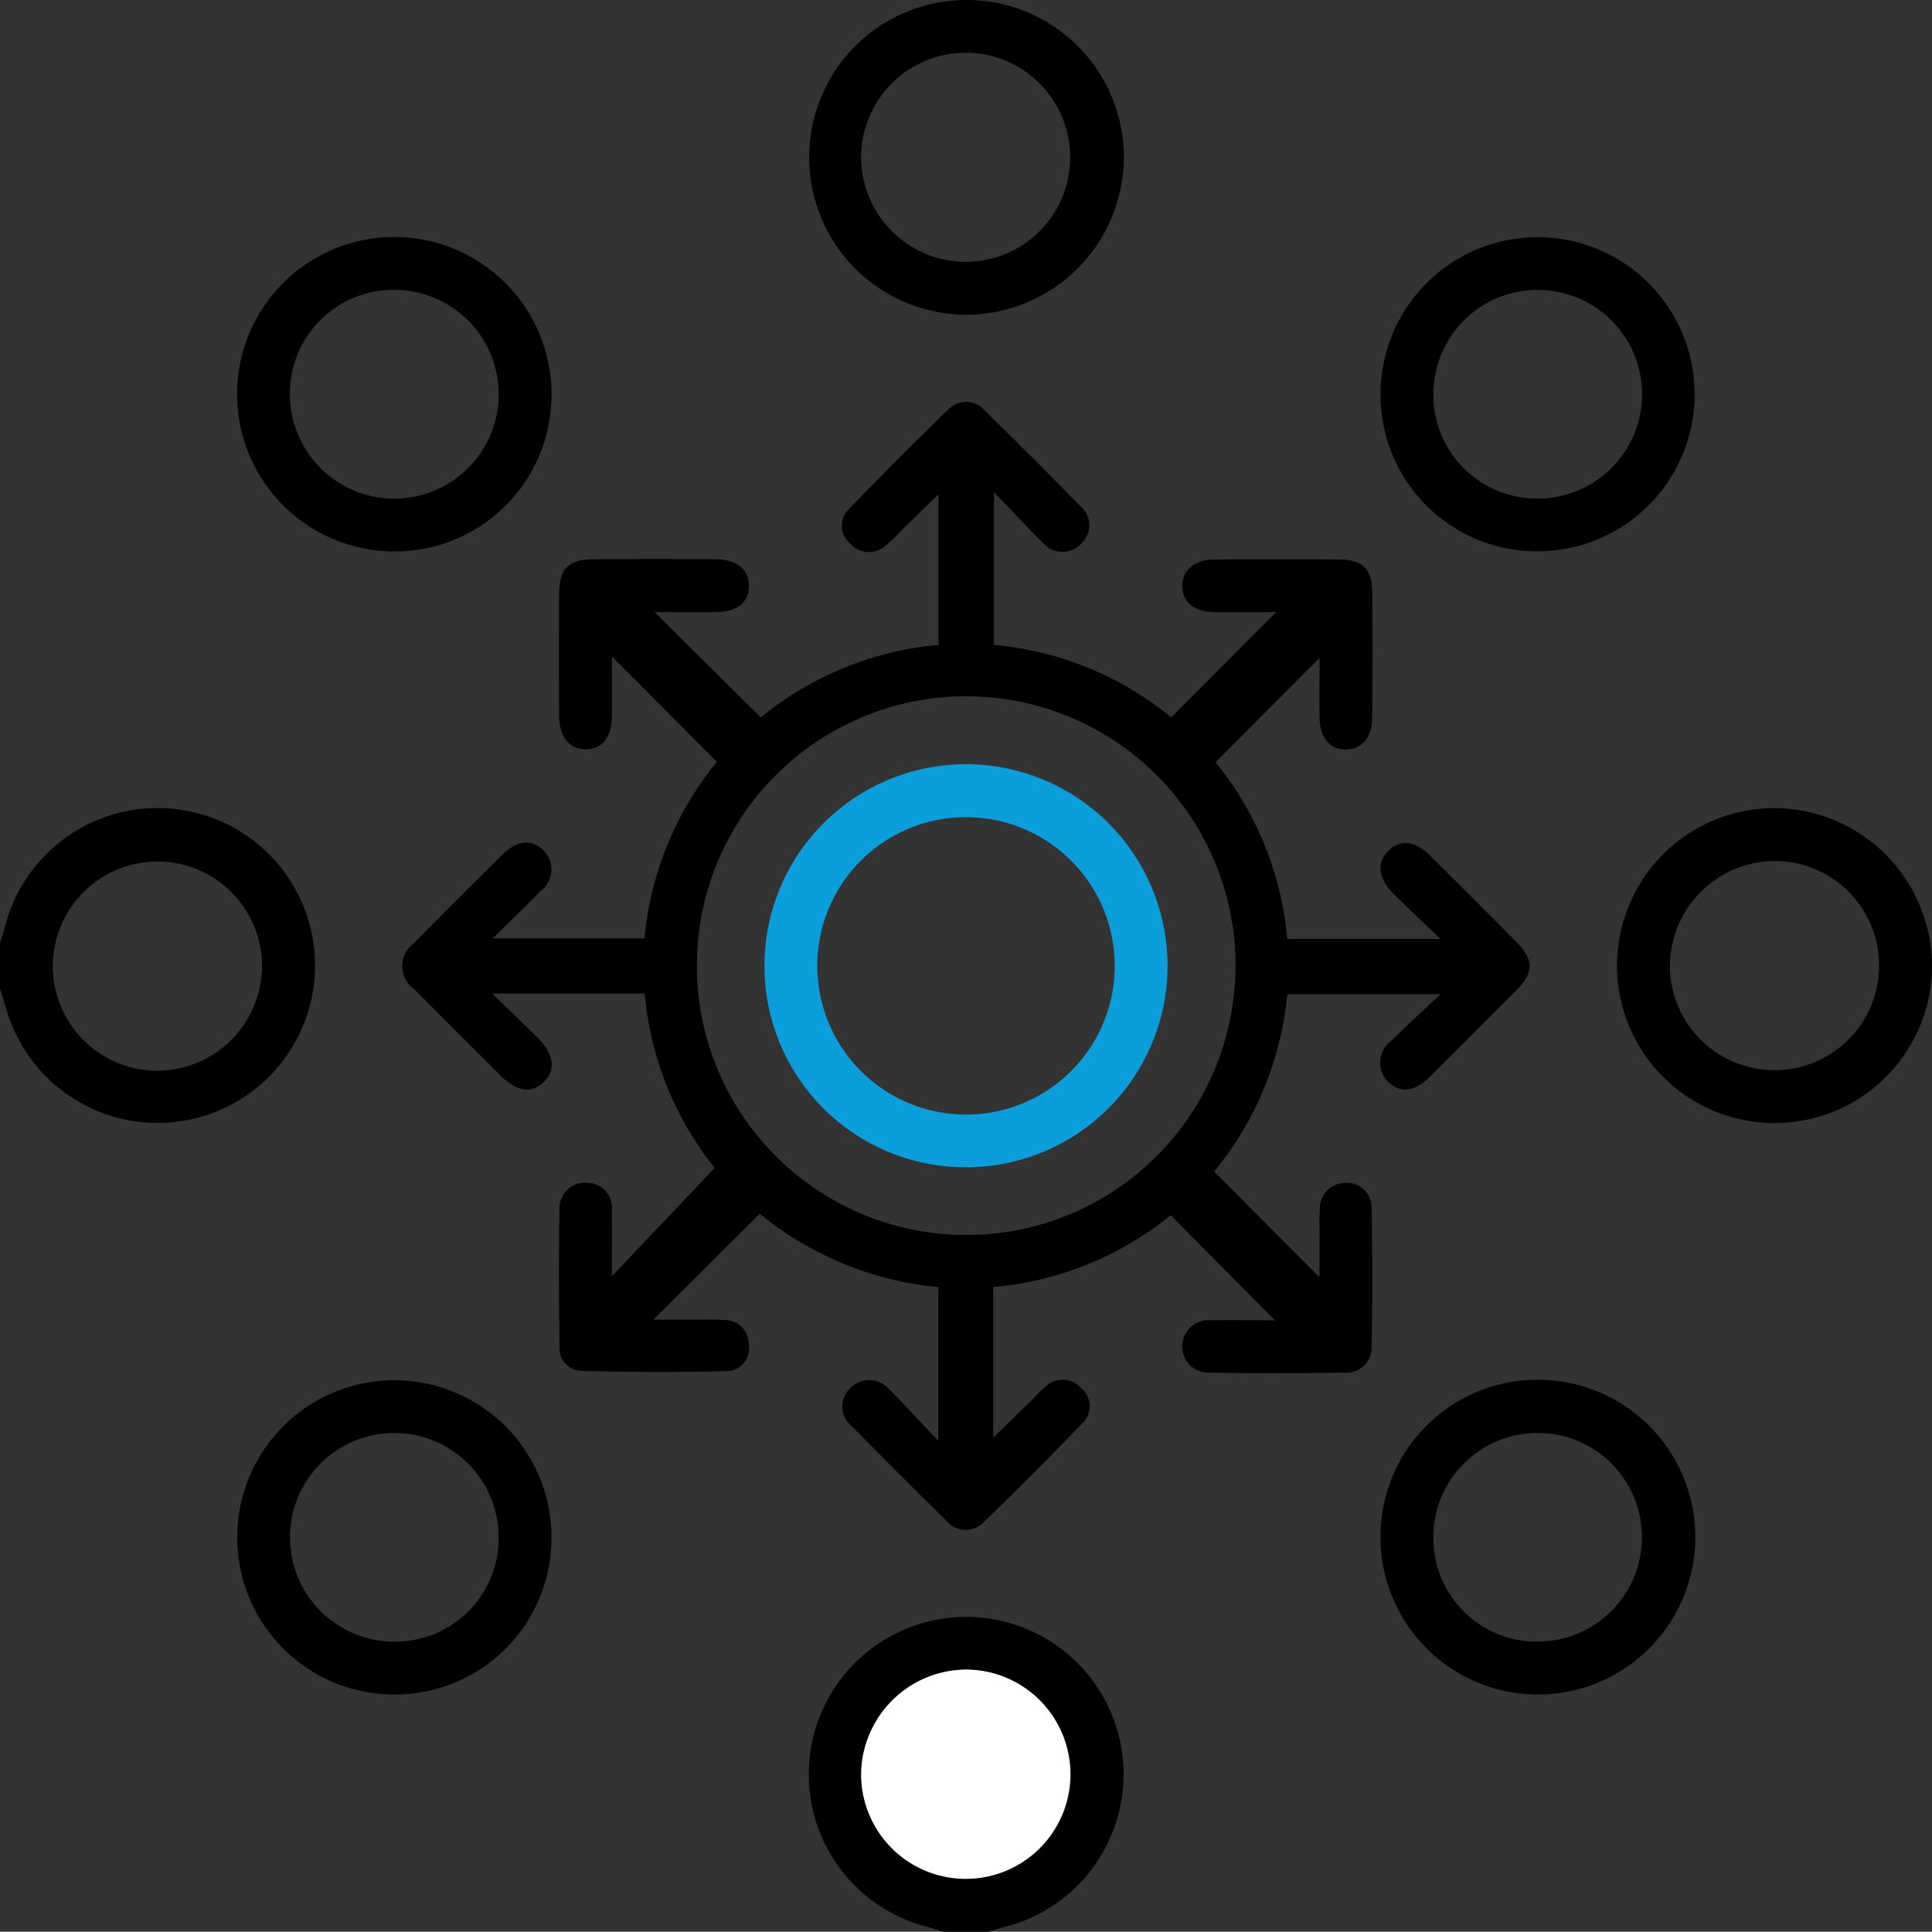 <svg xmlns="http://www.w3.org/2000/svg" width="76.749" height="76.738" viewBox="0 0 76.749 76.738">
  <rect x="0" y="0" width="76.749" height="76.738" fill="#333333" stroke="none"/>
  <g id="Group_15072" data-name="Group 15072" transform="translate(-924 -3561)">
    <g id="Group_13244" data-name="Group 13244" transform="translate(796 3234.884)">
      <path id="Path_23539" data-name="Path 23539" d="M158.73,389.36c-.235-.071-.47-.148-.706-.211a6.253,6.253,0,1,1,3.068.039c-.19.048-.375.114-.562.172Zm.93-10.414a4.157,4.157,0,1,0,4.137,4.169A4.184,4.184,0,0,0,159.661,378.946Z" transform="translate(6.746 13.494)"/>
      <path id="Path_23540" data-name="Path 23540" d="M128,356.842c.078-.261.158-.52.233-.782a6.254,6.254,0,1,1,.028,3.431c-.085-.284-.173-.566-.261-.849Zm10.409.98a4.155,4.155,0,1,0-4.217,4.085A4.179,4.179,0,0,0,138.409,357.822Z" transform="translate(0 6.744)"/>
      <path id="Path_23541" data-name="Path 23541" d="M164.1,373.892v5.981c.524-.51.972-.947,1.419-1.384.215-.209.411-.439.644-.627a.982.982,0,0,1,1.418.032.936.936,0,0,1,.057,1.41q-1.918,2-3.914,3.925a.991.991,0,0,1-1.481-.051q-1.9-1.865-3.764-3.761a1.008,1.008,0,0,1-.041-1.529,1.05,1.05,0,0,1,1.536.075c.62.61,1.2,1.257,1.942,2.033v-6.1a13.121,13.121,0,0,1-7.091-2.917l-4.226,4.207c.667,0,1.269,0,1.869,0,.325,0,.651-.009.974.018a.95.95,0,0,1,.946.972.9.9,0,0,1-.846,1.055c-1.946.048-3.893.042-5.839-.008a.909.909,0,0,1-.833-1c-.022-1.8-.028-3.6,0-5.394a1.016,1.016,0,0,1,1.09-1.08,1,1,0,0,1,.991,1.1c.005.872,0,1.745,0,2.611l4.085-4.3a12.852,12.852,0,0,1-2.779-6.928h-6.059c.685.667,1.252,1.208,1.807,1.762.648.647.728,1.282.239,1.751s-1.052.4-1.694-.237q-1.728-1.717-3.444-3.445a1.115,1.115,0,0,1-.038-1.814q1.762-1.787,3.551-3.549c.581-.575,1.179-.609,1.641-.129a1.075,1.075,0,0,1-.138,1.589c-.589.6-1.2,1.185-1.907,1.883h6.032a12.917,12.917,0,0,1,2.876-7.015l-4.171-4.19c0,.744.005,1.547,0,2.35-.006.87-.391,1.352-1.055,1.339s-1.037-.495-1.041-1.372q-.01-2.4,0-4.8c.005-1,.368-1.369,1.353-1.375q2.435-.019,4.872,0c.852.005,1.338.427,1.315,1.1-.023.637-.484.991-1.318,1-.81.006-1.622,0-2.429,0l4.217,4.182a12.982,12.982,0,0,1,7.06-2.88v-5.981c-.505.493-.952.926-1.4,1.361a7.173,7.173,0,0,1-.7.675.987.987,0,0,1-1.418-.09.918.918,0,0,1-.048-1.352q1.948-2.026,3.97-3.977a.967.967,0,0,1,1.423.049q1.933,1.882,3.817,3.813a.99.99,0,0,1,.032,1.476,1.017,1.017,0,0,1-1.528-.03c-.625-.608-1.213-1.253-1.945-2.015v6.072a12.887,12.887,0,0,1,7.041,2.88l4.166-4.183c-.8,0-1.632.008-2.469,0-.763-.009-1.228-.384-1.256-.99-.029-.634.458-1.091,1.242-1.1q2.51-.025,5.021,0c.867.008,1.267.38,1.279,1.22.024,1.7.02,3.4,0,5.1-.009.762-.419,1.214-1.036,1.227-.639.013-1.042-.46-1.053-1.266s0-1.631,0-2.374l-4.132,4.145a12.956,12.956,0,0,1,2.85,7.025h6.087c-.715-.687-1.307-1.239-1.879-1.809-.6-.6-.663-1.238-.189-1.7s1.055-.395,1.645.189q1.732,1.713,3.445,3.443c.676.684.689,1.2.034,1.869q-1.736,1.76-3.5,3.5c-.6.587-1.169.638-1.643.177a1.079,1.079,0,0,1,.149-1.641c.58-.577,1.188-1.128,1.937-1.837h-6.086a12.986,12.986,0,0,1-2.907,7.048l4.188,4.2c0-.562,0-1.139,0-1.717,0-.325-.013-.651.009-.975a1.017,1.017,0,0,1,1.025-1.057.973.973,0,0,1,1.034.979q.055,2.771,0,5.543a1,1,0,0,1-1.087,1.014c-1.772.024-3.547.028-5.32,0a1.044,1.044,0,1,1,.034-2.08c.862-.015,1.724,0,2.532,0l-4.14-4.175A12.942,12.942,0,0,1,164.1,373.892Zm9.627-12.751a10.7,10.7,0,1,0-10.737,10.683A10.692,10.692,0,0,0,173.723,361.141Z" transform="translate(3.356 3.352)"/>
      <path id="Path_23542" data-name="Path 23542" d="M159.6,338.618a6.251,6.251,0,1,1,6.3-6.2A6.277,6.277,0,0,1,159.6,338.618Zm.014-2.1a4.152,4.152,0,1,0-4.151-4.147A4.165,4.165,0,0,0,159.611,336.52Z" transform="translate(6.746 0)"/>
      <path id="Path_23543" data-name="Path 23543" d="M191.252,357.773a6.256,6.256,0,1,1-6.281-6.3A6.291,6.291,0,0,1,191.252,357.773Zm-10.412,0a4.156,4.156,0,1,0,4.179-4.2A4.193,4.193,0,0,0,180.84,357.771Z" transform="translate(13.497 6.745)"/>
      <path id="Path_23544" data-name="Path 23544" d="M177.576,369.411a6.252,6.252,0,1,1-6.257,6.225A6.236,6.236,0,0,1,177.576,369.411Zm-.005,10.4a4.144,4.144,0,1,0-4.155-4.114A4.111,4.111,0,0,0,177.571,379.815Z" transform="translate(11.523 11.516)"/>
      <path id="Path_23545" data-name="Path 23545" d="M141.715,381.91a6.242,6.242,0,1,1,6.212-6.253A6.217,6.217,0,0,1,141.715,381.91Zm4.115-6.26a4.145,4.145,0,1,0-4.108,4.161A4.11,4.11,0,0,0,145.829,375.649Z" transform="translate(1.98 11.521)"/>
      <path id="Path_23546" data-name="Path 23546" d="M141.693,346.043a6.245,6.245,0,1,1,6.235-6.234A6.215,6.215,0,0,1,141.693,346.043Zm-4.156-6.24a4.147,4.147,0,1,0,4.125-4.15A4.115,4.115,0,0,0,137.537,339.8Z" transform="translate(1.98 1.978)"/>
      <path id="Path_23547" data-name="Path 23547" d="M171.319,339.8a6.239,6.239,0,1,1,6.221,6.236A6.211,6.211,0,0,1,171.319,339.8Zm6.139,4.14a4.145,4.145,0,1,0-4.039-4.228A4.115,4.115,0,0,0,177.458,343.94Z" transform="translate(11.523 1.98)"/>
      <path id="Path_23548" data-name="Path 23548" d="M159.22,378.505a4.157,4.157,0,1,1-4.2,4.182A4.2,4.2,0,0,1,159.22,378.505Z" transform="translate(7.187 13.935)" fill="#fff"/>
      <path id="Path_23549" data-name="Path 23549" d="M151.988,358.16a8.006,8.006,0,1,1,8.124,7.947A7.99,7.99,0,0,1,151.988,358.16Zm2.1,0A5.907,5.907,0,1,0,160,352.2,5.9,5.9,0,0,0,154.086,358.158Z" transform="translate(6.381 6.379)" fill="#0c9eda"/>
    </g>
  </g>
</svg>
